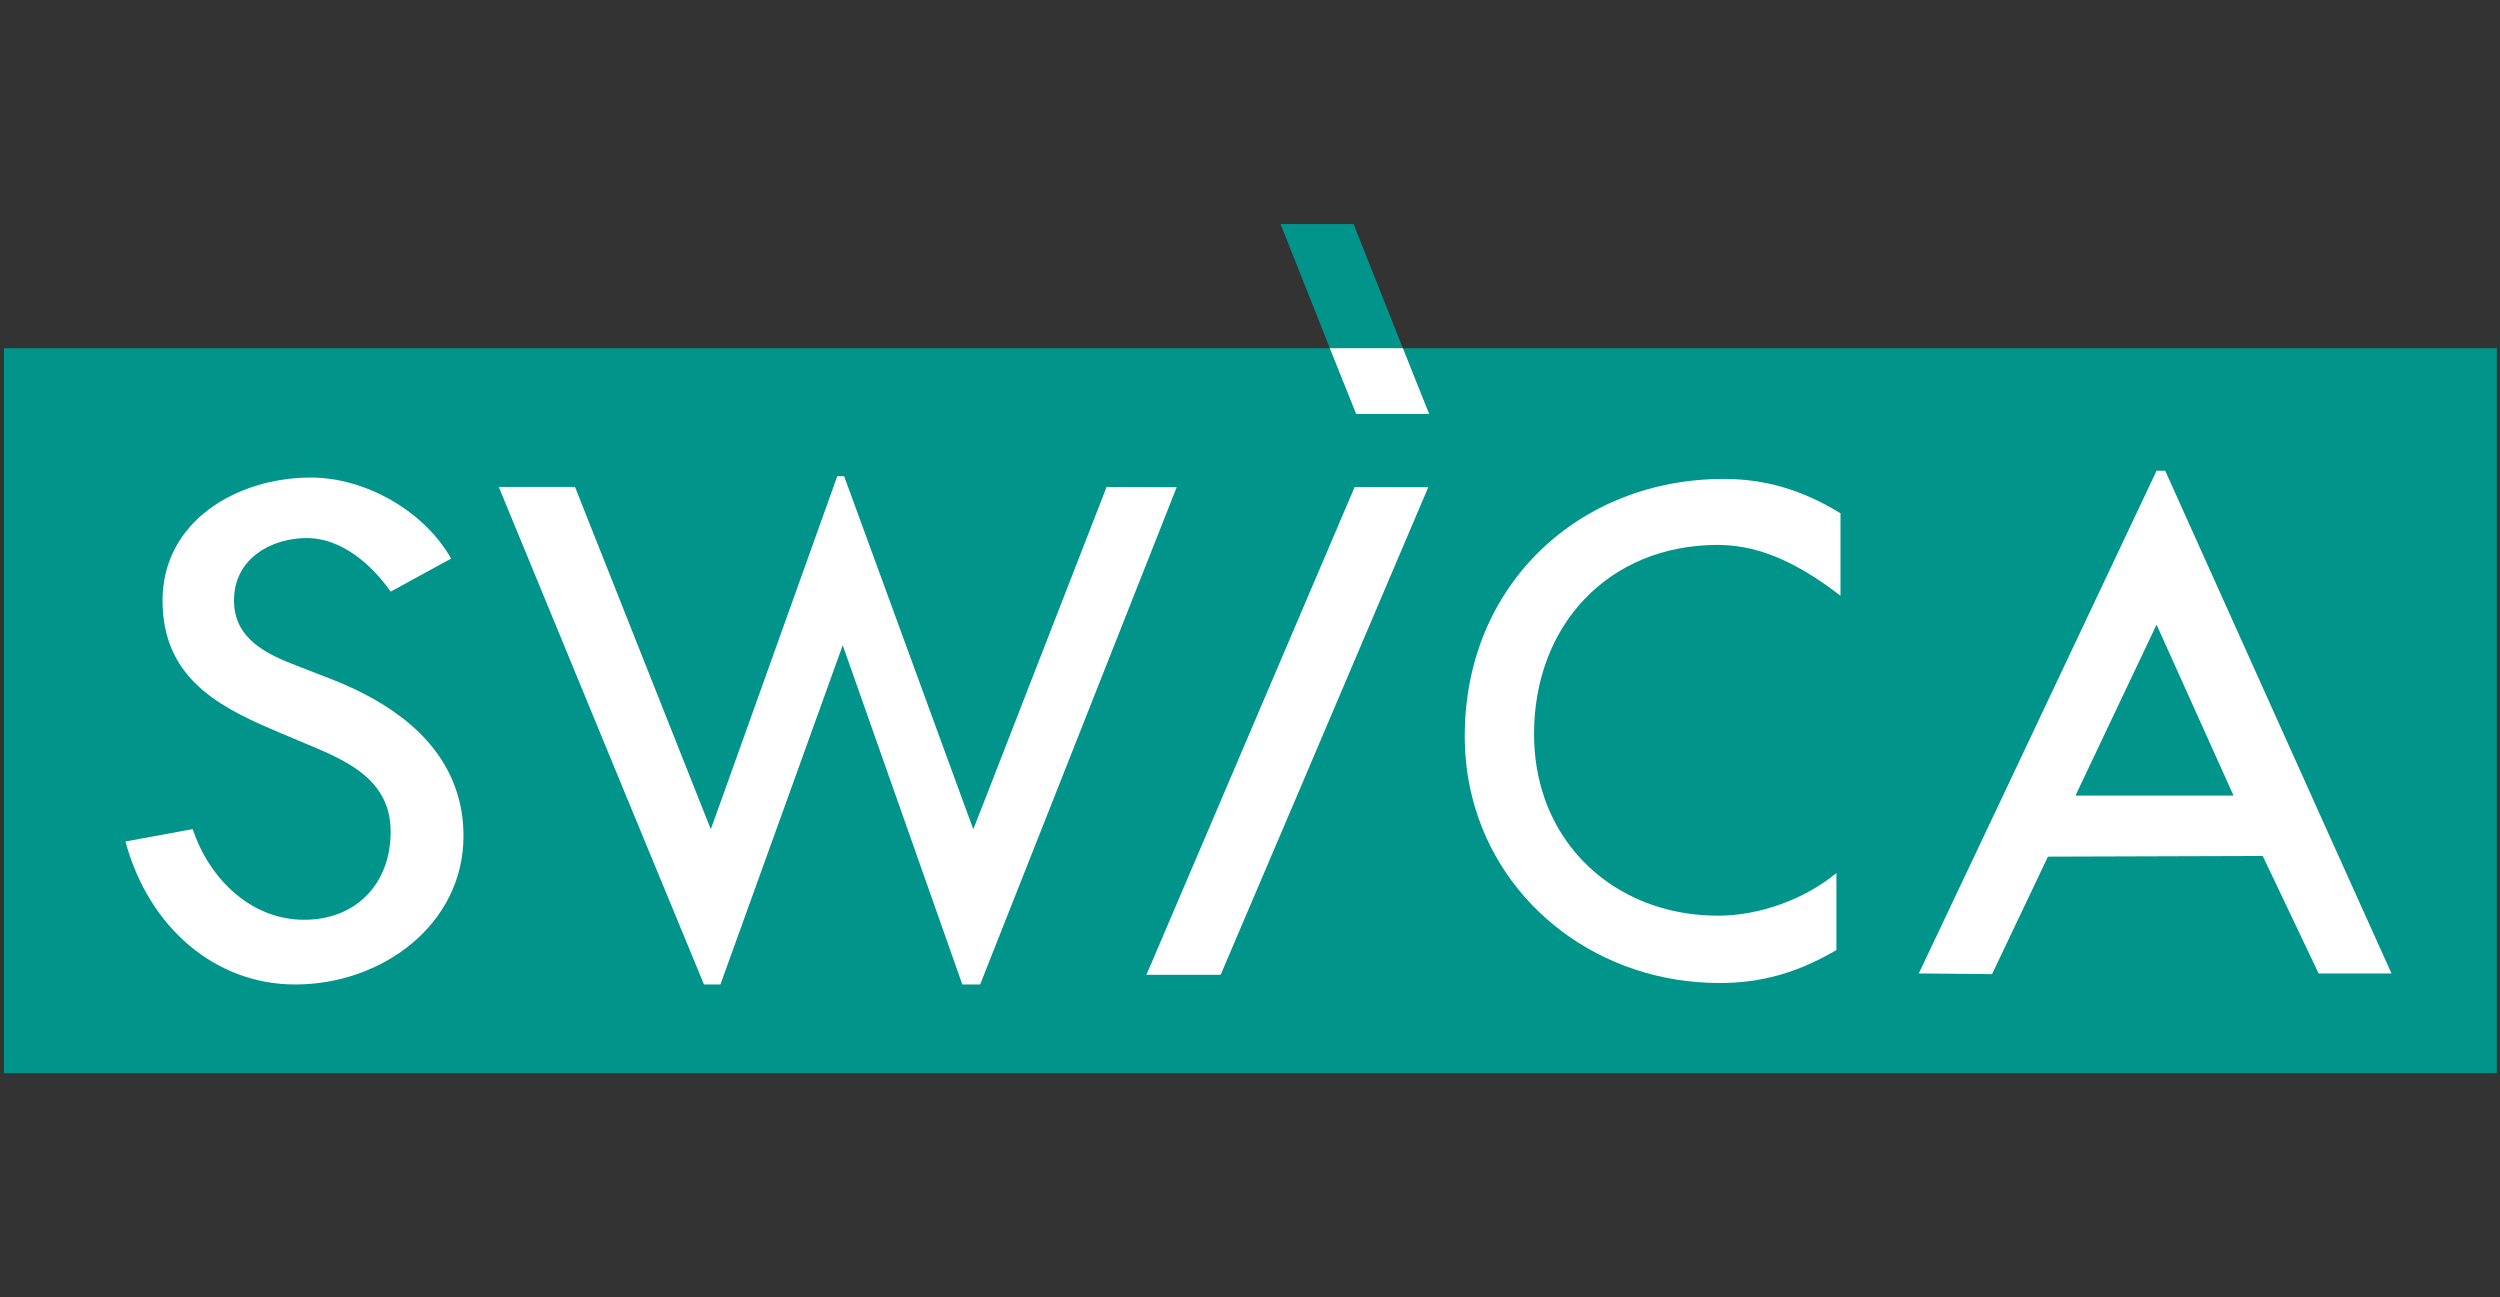 <?xml version="1.0" encoding="UTF-8"?><svg id="b" xmlns="http://www.w3.org/2000/svg" xmlns:xlink="http://www.w3.org/1999/xlink" viewBox="0 0 636 330"><rect x="0" y="0" width="636" height="330" fill="#333333" stroke="none"/><defs><style>.d{fill:none;}.e{fill:#00948b;}.f{fill:#fff;}.g{clip-path:url(#c);}</style><clipPath id="c"><rect class="d" x="1" y="57" width="634.19" height="216"/></clipPath></defs><g class="g"><polygon class="e" points="356.89 88.58 344.35 57 325.77 57 338.31 88.58 356.89 88.58 356.89 88.58"/><polygon class="e" points="1 88.58 1 273 635.19 273 635.19 88.58 1 88.58 1 88.58"/></g><path class="f" d="M116.63,202.92c-4.09-14.96-17.39-24.28-32.09-30.05l-8.93-3.47c-7.77-2.98-16.08-6.86-16.08-16.62,0-10.92,9.79-15.9,18.53-15.9s16.43,6.64,21.32,13.63l15.38-8.4c-6.78-12.07-21.77-20.62-35.66-20.62-18.86,0-37.75,11.11-37.75,31.28,0,19.06,13.39,26.58,27.61,32.69l8.61,3.64c7.99,3.32,16.16,6.76,19.82,13.82,1.26,2.42,1.99,5.26,1.99,8.68,0,13.04-8.62,22.39-22.03,22.39s-24.11-10.33-28.32-23.06l-17.12,3.14c5.94,22.01,22.97,36.38,43.16,36.38,22.33,0,42.84-15.41,42.84-37.78,0-3.5-.45-6.75-1.27-9.77h0Z"/><polygon class="f" points="310.9 202.93 291.65 247.99 310.53 247.99 329.75 202.93 363.35 123.95 344.62 123.91 310.9 202.93 310.9 202.93"/><polygon class="f" points="281.52 123.88 250.75 202.93 247.61 210.95 244.66 202.93 214.75 121.15 213 121.15 183.72 202.93 180.83 210.95 177.64 202.93 146.28 123.88 126.89 123.88 159.47 202.93 179.09 250.44 183.28 250.44 200.42 202.93 214.39 164.15 228.06 202.93 244.81 250.44 249.35 250.44 268.14 202.93 299.35 123.95 281.52 123.88 281.52 123.88"/><path class="f" d="M528,202.4l20.63-43.49,19.58,43.49h-40.21Zm60.26,.54l-37.43-83.18h-2.2l-39.32,83.18-21.17,44.7,18.64,.18,14.22-29.89,54.64-.17,14.22,29.89h18.54l-20.15-44.7h0Z"/><path class="f" d="M437.11,138.63c11.74,0,22.02,5.94,31.11,12.93v-20.98c-9.43-5.78-18.8-8.74-29.72-8.74-36.73,0-65.87,26.92-65.87,65.39,0,5.46,.66,10.71,1.93,15.68v.02c7.07,27.81,32.72,47.15,62.9,47.15,10.92,0,20.12-2.76,29.72-8.39v-19.58c-8.05,6.65-19.58,10.84-30.07,10.84-20.9,0-37.91-11.76-44.22-29.99v-.04c-1.71-4.92-2.63-10.37-2.63-16.19,0-27.62,18.88-48.11,46.84-48.11h0Z"/><polygon class="f" points="363.58 105.32 345.01 105.32 338.31 88.58 356.89 88.58 363.58 105.32 363.58 105.32"/></svg>